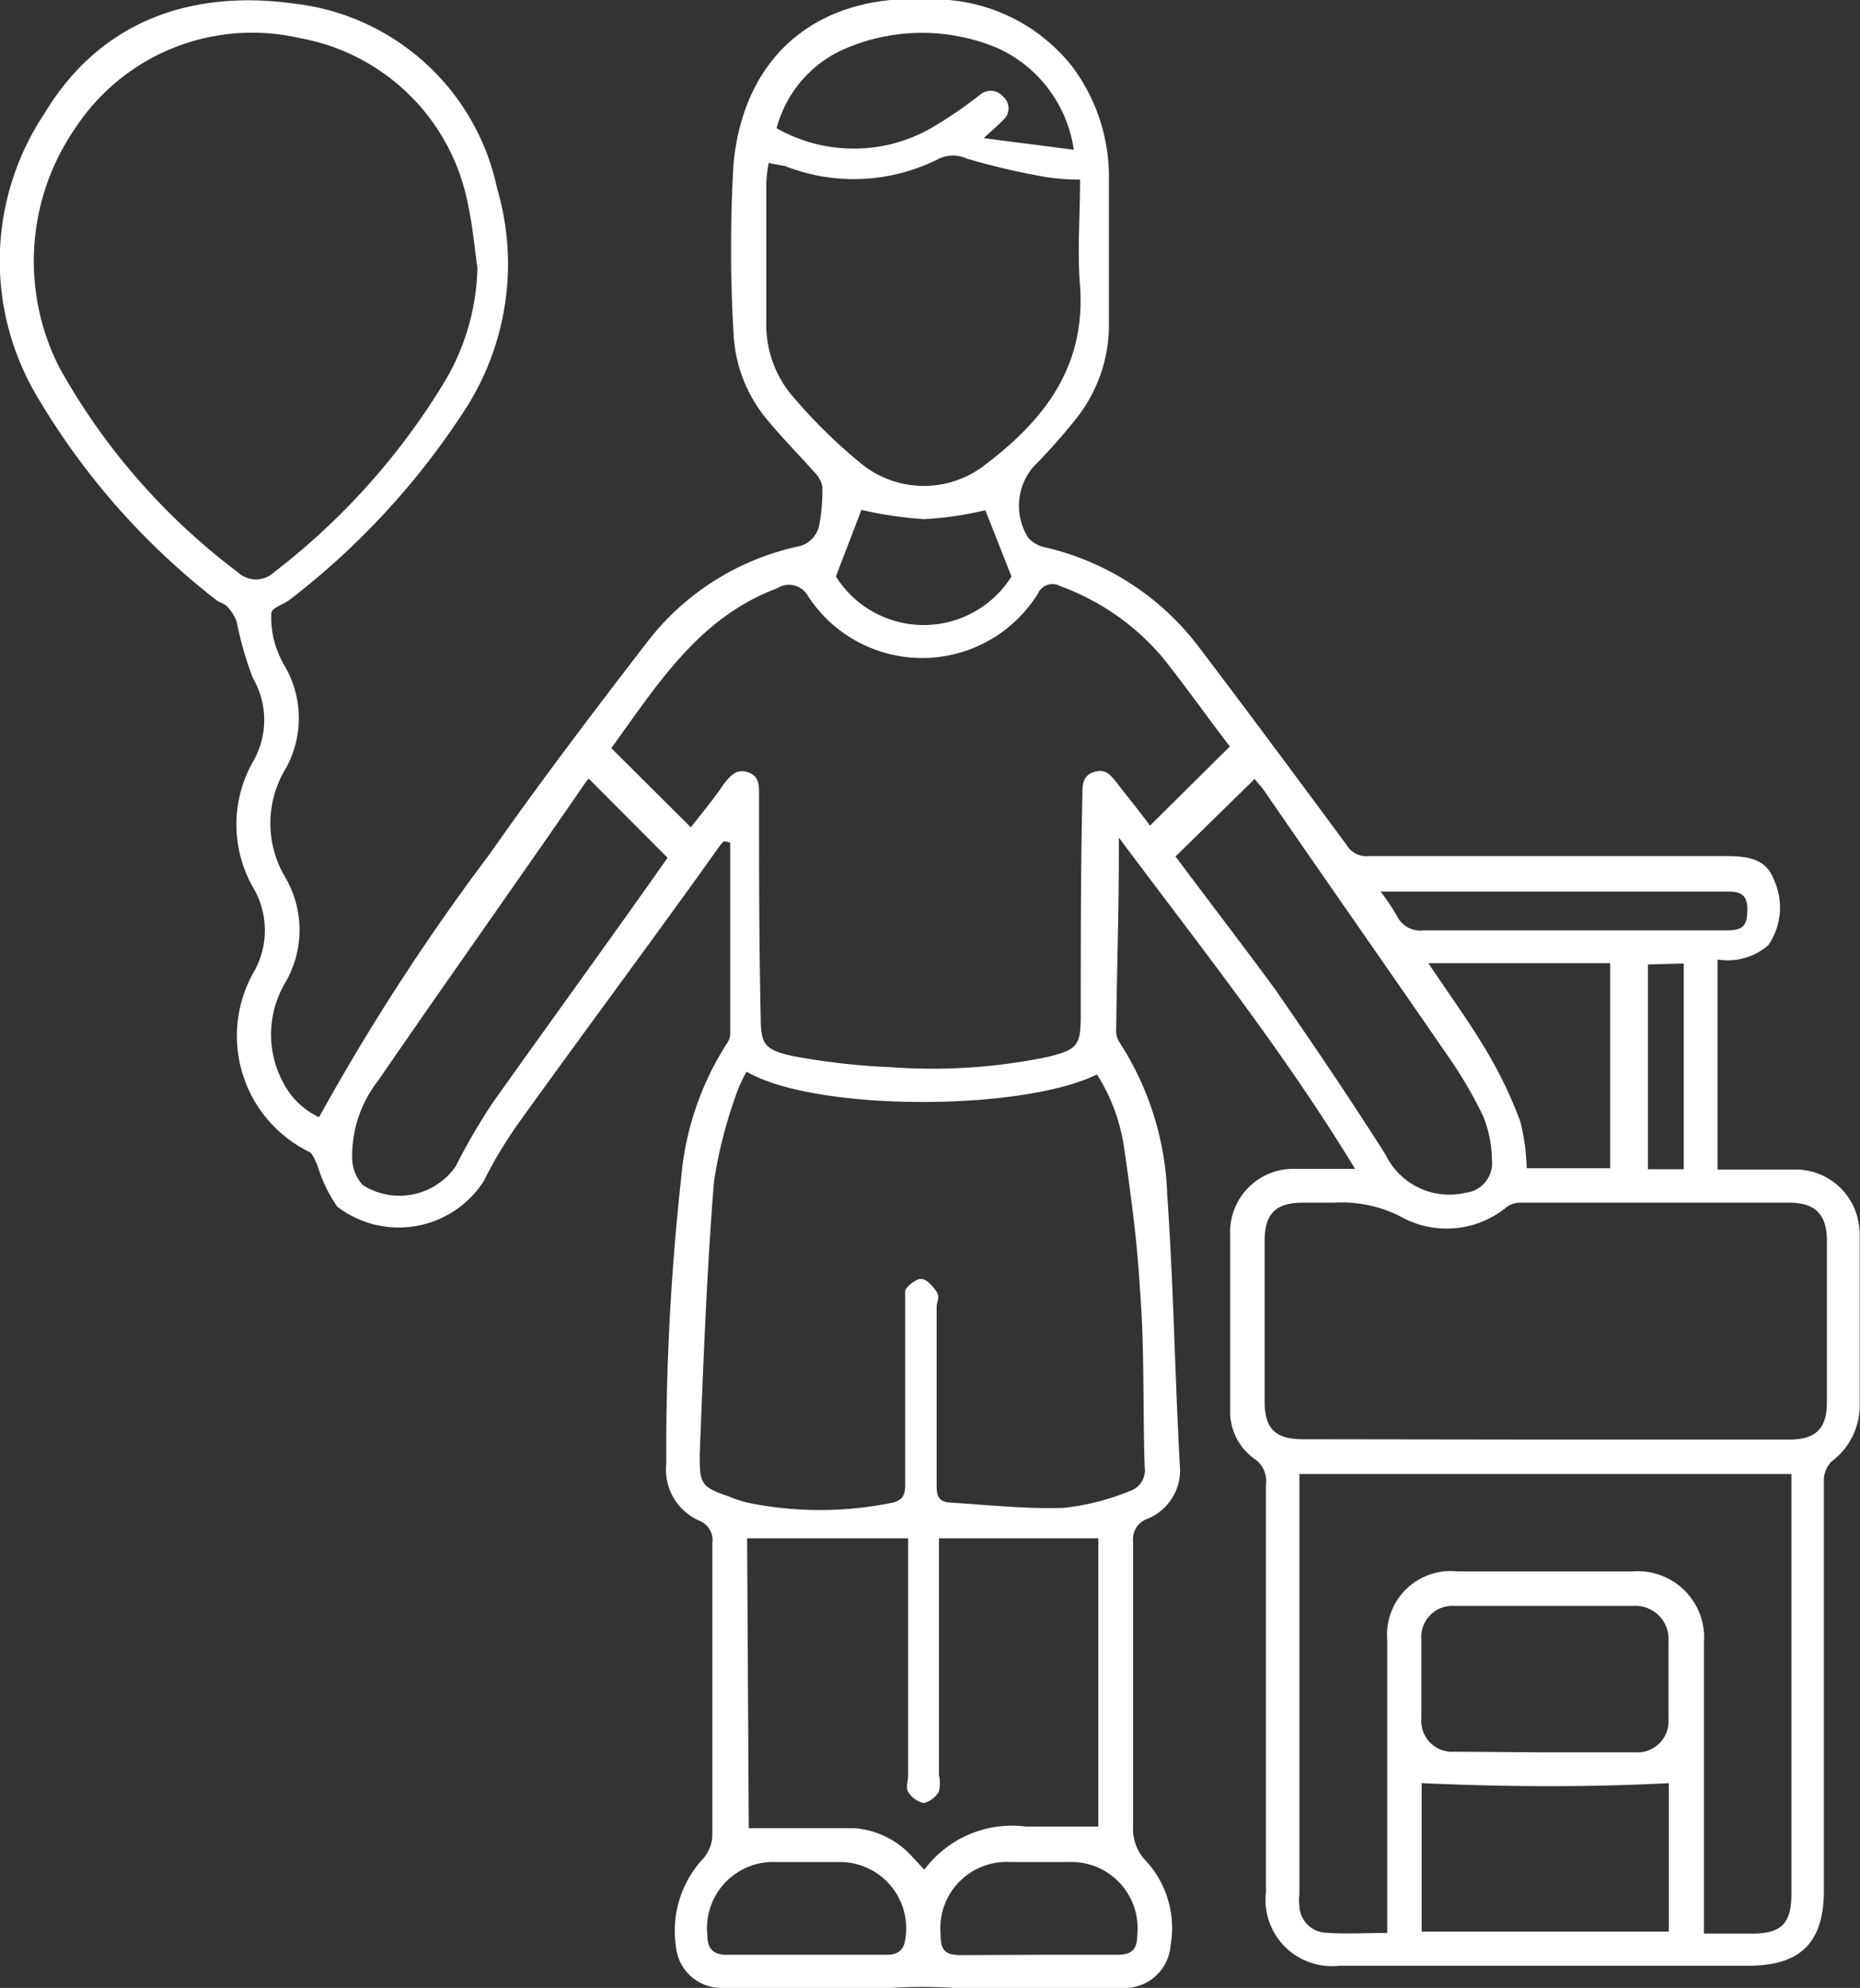<svg xmlns="http://www.w3.org/2000/svg" viewBox="0 0 56.14 60"><rect x="0" y="0" width="56.14" height="60" fill="#333333" stroke="none"/><defs><style>.cls-1{fill:#fff;}</style></defs><g id="Calque_2" data-name="Calque 2"><g id="Calque_1-2" data-name="Calque 1"><path class="cls-1" d="M21.85,25.39a1.07,1.07,0,0,0-.14.16c-2,2.81-4.09,5.6-6.11,8.42a13.26,13.26,0,0,0-1,1.68,3.05,3.05,0,0,1-4.42.77,4.39,4.39,0,0,1-.6-1.25c-.07-.15-.14-.36-.26-.41a3.9,3.9,0,0,1-1.69-5.37,2.54,2.54,0,0,0,0-2.62,3.84,3.84,0,0,1,0-3.77,2.51,2.51,0,0,0,0-2.54,10.53,10.53,0,0,1-.49-1.71,1.37,1.37,0,0,0-.28-.44c-.08-.09-.22-.12-.32-.19A21.76,21.76,0,0,1,1.14,12a8,8,0,0,1,.2-8.57C3,.66,5.73-.33,8.89.11A7.08,7.08,0,0,1,15,5.67a8.1,8.1,0,0,1-1,6.75,23,23,0,0,1-5.24,5.67c-.19.15-.55.25-.57.41a2.86,2.86,0,0,0,.13,1,3.24,3.24,0,0,0,.29.63,3.12,3.12,0,0,1,0,3.09,3.18,3.18,0,0,0,0,3.26,3.15,3.15,0,0,1,0,3.18,3.06,3.06,0,0,0-.07,3,2.33,2.33,0,0,0,1.09,1.06,67.2,67.2,0,0,1,5.14-7.93c1.52-2.17,3.13-4.29,4.74-6.38a7.84,7.84,0,0,1,4.55-2.91.82.82,0,0,0,.67-.67,5.58,5.58,0,0,0,.09-1.15.87.87,0,0,0-.26-.45c-.45-.51-.94-1-1.36-1.51a4.37,4.37,0,0,1-1.06-2.66,43.89,43.89,0,0,1,0-5.13c.33-3.34,2.62-5.16,6-4.95a5.33,5.33,0,0,1,4.2,2,5.55,5.55,0,0,1,1.13,3.27c0,1.55,0,3.11,0,4.67a4.56,4.56,0,0,1-1,2.73,17.8,17.8,0,0,1-1.29,1.45,1.81,1.81,0,0,0-.14,2.14.94.94,0,0,0,.46.27,8.09,8.09,0,0,1,4.67,3c1.52,2,3,4,4.48,6a.68.68,0,0,0,.64.33H52.15c.6,0,1.16.09,1.38.69a2,2,0,0,1-.16,2,1.88,1.88,0,0,1-.91.43,2.1,2.1,0,0,1-.62,0V35.3h2.29a1.93,1.93,0,0,1,1.94,1.47,2.32,2.32,0,0,1,.06.59c0,1.68,0,3.36,0,5a2.11,2.11,0,0,1-.86,1.76.82.82,0,0,0-.22.58q0,6.18,0,12.35c0,1.58-.7,2.28-2.28,2.28H40.42a2,2,0,0,1-2.21-2.22V44.8a.8.8,0,0,0-.35-.77,1.75,1.75,0,0,1-.73-1.48c0-1.75,0-3.51,0-5.27a1.91,1.91,0,0,1,2-2H40.9c-2.15-3.54-4.66-6.69-7.13-10,0,.24,0,.37,0,.49,0,1.76-.06,3.52-.08,5.27a.68.68,0,0,0,.08.39,9,9,0,0,1,1.46,4.62c.19,2.72.23,5.45.38,8.17a1.58,1.58,0,0,1-1,1.63.65.65,0,0,0-.41.68c0,2.87,0,5.73,0,8.6a1.38,1.38,0,0,0,.41,1.06,3,3,0,0,1,.72,2.54A1.39,1.39,0,0,1,33.86,60c-1.7,0-3.39.07-5.08,0a14.74,14.74,0,0,0-1.88,0c-1.69.1-3.39,0-5.08,0a1.38,1.38,0,0,1-1.42-1.26,3.2,3.2,0,0,1,.83-2.65,1.13,1.13,0,0,0,.27-.68c0-2.94,0-5.89,0-8.83a.63.63,0,0,0-.39-.68,1.68,1.68,0,0,1-1-1.72,75.48,75.48,0,0,1,.45-8.63,8.88,8.88,0,0,1,1.39-4.07.5.5,0,0,0,.09-.29V25.43Zm-1-.42c.35-.44.7-.87,1-1.31.19-.24.38-.47.73-.35s.33.42.33.72c0,2.22,0,4.44.05,6.66,0,.85.12,1,1,1.19a20.53,20.53,0,0,0,2.93.33,17.07,17.07,0,0,0,4.73-.31c.9-.22,1-.34,1-1.26,0-2.22,0-4.44.05-6.66,0-.28,0-.57.35-.68s.51.1.69.33c.35.45.71.89,1,1.29l2.41-2.39c-.66-.86-1.31-1.78-2-2.65A7.34,7.34,0,0,0,32,17.69a.48.48,0,0,0-.67.22,4.11,4.11,0,0,1-6.93.1.66.66,0,0,0-.95-.25c-2.38.89-3.62,2.93-5,4.82Zm1.68,7.38a4,4,0,0,0-.28.6,14,14,0,0,0-.7,2.71c-.22,2.74-.32,5.48-.43,8.21,0,.88,0,1,.86,1.29a3.63,3.63,0,0,0,.66.21,10.9,10.9,0,0,0,4.22,0c.36-.06.47-.22.46-.58,0-1.79,0-3.58,0-5.37,0-.15,0-.34,0-.45s.32-.37.48-.37.36.22.47.39,0,.3,0,.46c0,1.8,0,3.6,0,5.41,0,.3.08.47.39.49,1.15.07,2.3.2,3.45.16A7.26,7.26,0,0,0,34.11,45a.66.66,0,0,0,.44-.72c-.06-1.82,0-3.64-.15-5.46-.08-1.39-.27-2.78-.47-4.17a5.64,5.64,0,0,0-.82-2.22C30.82,33.55,24.61,33.55,22.54,32.35ZM14.41,8.08c-.09-.61-.14-1.23-.27-1.83a6.31,6.31,0,0,0-5.09-5.1A6.39,6.39,0,0,0,2.27,3.87a7.07,7.07,0,0,0-.48,7.22,19.69,19.69,0,0,0,5.4,6.19.79.79,0,0,0,1.07,0,20.84,20.84,0,0,0,5.08-5.63A7,7,0,0,0,14.41,8.08ZM41.87,58.34v-.57q0-4.14,0-8.28A1.92,1.92,0,0,1,44,47.43h5.27a2,2,0,0,1,2.16,2.14v8.79h1.46c.88,0,1.18-.31,1.18-1.2V45c0-.17,0-.33,0-.51H39.22V57.18a1.51,1.51,0,0,0,0,.37.84.84,0,0,0,.74.78C40.58,58.38,41.2,58.34,41.87,58.34ZM46.6,43.45H54c.8,0,1.14-.33,1.14-1.11v-4.9c0-.78-.35-1.14-1.13-1.14H45.92a.7.7,0,0,0-.43.12,2.85,2.85,0,0,1-3.25.28,3.94,3.94,0,0,0-2-.4c-.3,0-.61,0-.92,0-.81,0-1.15.33-1.15,1.15v4.85c0,.83.33,1.14,1.16,1.14Zm-24,11.73c1.11,0,2.15,0,3.2,0a2.61,2.61,0,0,1,1.77.9l.33.35a3.3,3.3,0,0,1,3.07-1.3c.72,0,1.44,0,2.18,0V46.43H28.34v.44c0,2.23,0,4.47,0,6.7a1.17,1.17,0,0,1,0,.5.74.74,0,0,1-.46.35.74.74,0,0,1-.47-.34c-.08-.12,0-.33,0-.5V46.83c0-.17,0-.35,0-.4H22.55ZM23.2,4.92a4.54,4.54,0,0,0-.07.58c0,1.38,0,2.77,0,4.15a3.35,3.35,0,0,0,.71,2.21A16,16,0,0,0,26,14a3,3,0,0,0,3.77,0c1.76-1.34,3-2.94,2.83-5.37-.09-1,0-2.11,0-3.21a7.09,7.09,0,0,1-1-.07,21.62,21.62,0,0,1-2.41-.56,1,1,0,0,0-.85,0,5.67,5.67,0,0,1-4.65.22ZM35.48,25.85c1,1.34,2,2.64,3,4,1.15,1.66,2.28,3.33,3.34,5A2.14,2.14,0,0,0,44.24,36a.9.9,0,0,0,.79-1,3.55,3.55,0,0,0-.26-1.3,12.87,12.87,0,0,0-1.07-1.83c-1.83-2.66-3.69-5.31-5.54-8-.09-.13-.21-.25-.29-.36ZM17.77,23.5a1.92,1.92,0,0,0-.16.21c-2.07,3-4.15,5.93-6.2,8.91A3.7,3.7,0,0,0,10.63,35a1.25,1.25,0,0,0,.32.77,2.07,2.07,0,0,0,2.8-.56,19,19,0,0,1,1.11-1.91c1.66-2.34,3.35-4.66,5-7l.29-.41Zm32.6,30.32c-2.52.13-5,.11-7.46,0v4.48h7.46Zm-3.73-.93h2.72a.94.94,0,0,0,1-1c0-.79,0-1.57,0-2.36a1,1,0,0,0-1.06-1.06h-5.4a.94.94,0,0,0-1,1q0,1.2,0,2.4a.93.93,0,0,0,1,1ZM43.11,29.07c.63.94,1.25,1.79,1.78,2.69a12.72,12.72,0,0,1,1,2.1,6.39,6.39,0,0,1,.19,1.4h2.52V29.07ZM32.41,4.52a4,4,0,0,0-2.28-3.06,5.88,5.88,0,0,0-4.6,0,3.62,3.62,0,0,0-2.09,2.41,4.72,4.72,0,0,0,4.66,0,13.39,13.39,0,0,0,1.47-1,.49.49,0,0,1,.71.05.46.46,0,0,1,0,.7c-.14.15-.31.29-.59.55ZM24.34,59h2.4c.32,0,.53-.1.58-.45a2,2,0,0,0-2-2.35q-.95,0-1.89,0a2,2,0,0,0-2.08,2.21c0,.4.18.6.6.59Zm7,0h2.35c.49,0,.63-.15.64-.64a2,2,0,0,0-2.08-2.16c-.58,0-1.17,0-1.76,0a2,2,0,0,0-2.1,2.18c0,.49.13.63.63.63Zm-6.11-41.6a3.13,3.13,0,0,0,5.3,0l-.79-2a10.29,10.29,0,0,1-1.86.27A12.07,12.07,0,0,1,26,15.39Zm16.44,9.51a6.64,6.64,0,0,1,.49.73.79.79,0,0,0,.82.44q4.57,0,9.14,0c.47,0,.61-.12.62-.6s-.2-.58-.64-.57c-1.6,0-3.2,0-4.8,0Zm8.07,2.2v6.18h1.08V29.08Z"/></g></g></svg>